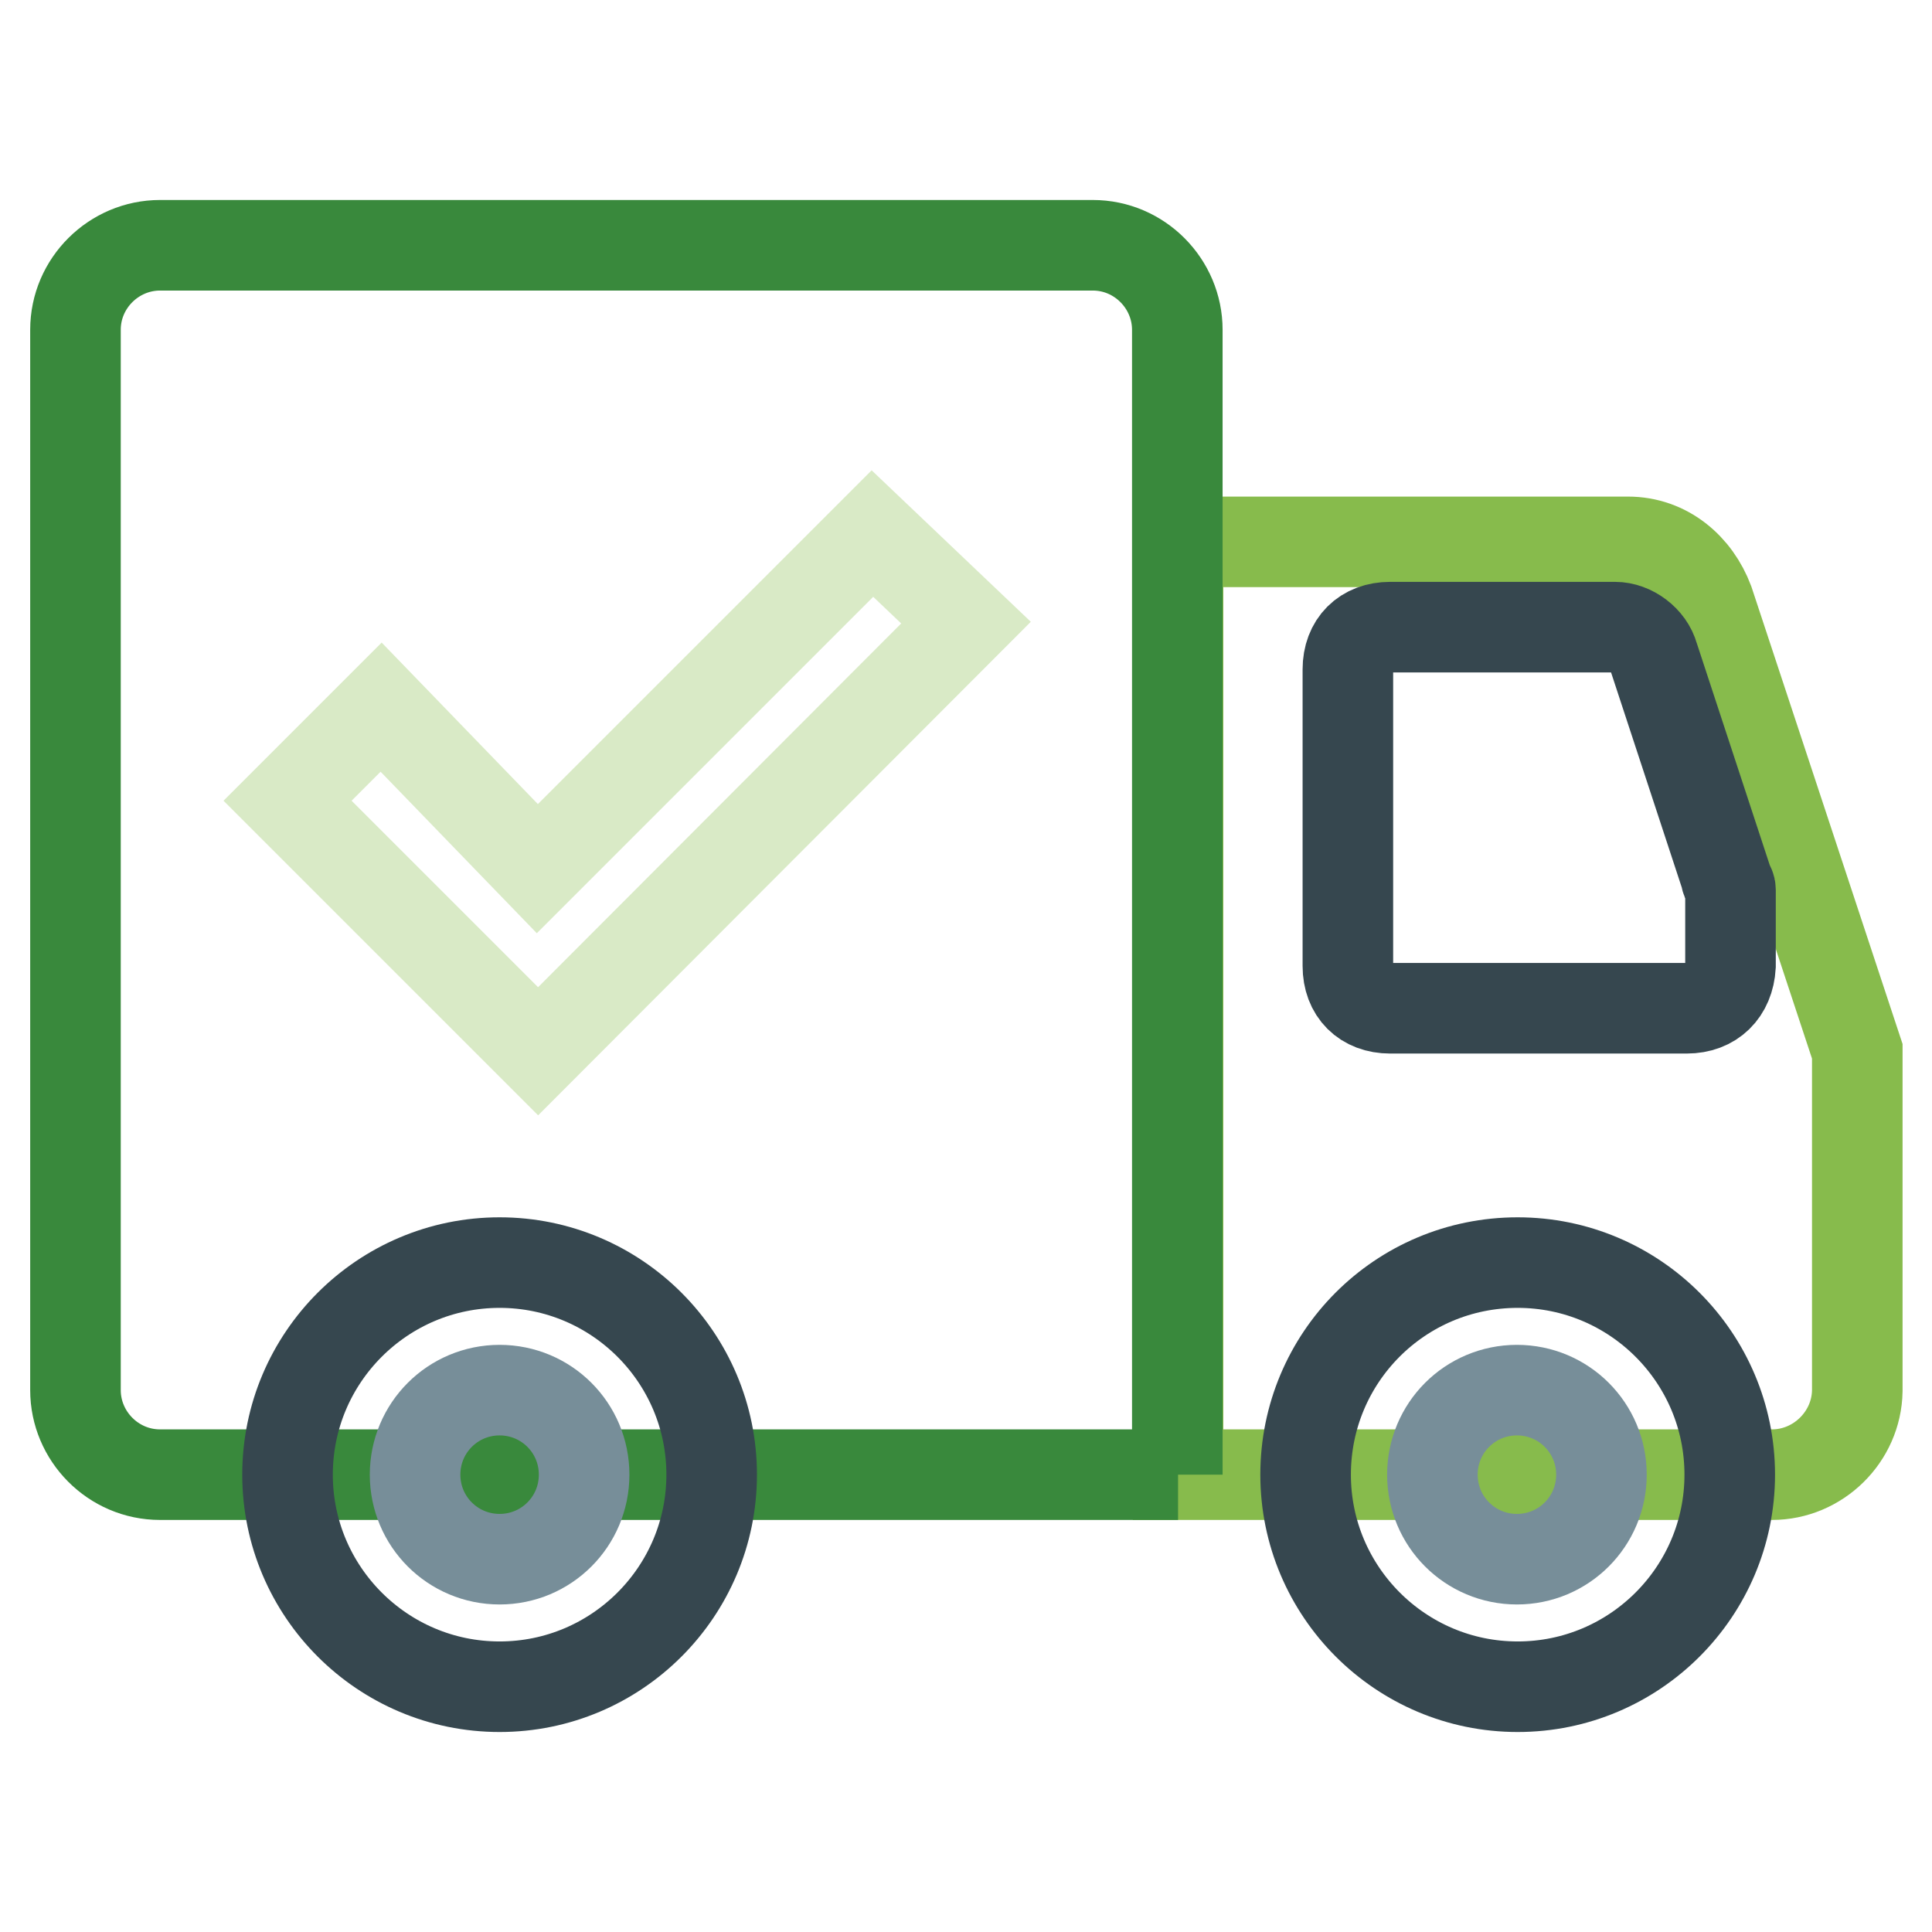 <?xml version="1.0" encoding="utf-8"?>
<!-- Svg Vector Icons : http://www.onlinewebfonts.com/icon -->
<!DOCTYPE svg PUBLIC "-//W3C//DTD SVG 1.1//EN" "http://www.w3.org/Graphics/SVG/1.1/DTD/svg11.dtd">
<svg version="1.1" xmlns="http://www.w3.org/2000/svg" xmlns:xlink="http://www.w3.org/1999/xlink" x="0px" y="0px" viewBox="0 0 256 256" enable-background="new 0 0 256 256" xml:space="preserve">
<g> <path stroke-width="12" fill-opacity="0" stroke="#87bb4c"  d="M234.8,195.4h-78.7V71.8h59.6c5.1,0,9,3.4,10.7,7.9l19.7,59.6v45C246,190.4,240.9,195.4,234.8,195.4z"/> <path stroke-width="12" fill-opacity="0" stroke="#39893c"  d="M156.1,195.4H21.2c-6.2,0-11.2-5.1-11.2-11.2V43.7c0-6.2,5.1-11.2,11.2-11.2h123.6 c6.2,0,11.2,5.1,11.2,11.2V195.4z"/> <path stroke-width="12" fill-opacity="0" stroke="#36474f"  d="M173,195.4c0,15.5,12.6,28.1,28.1,28.1c15.5,0,28.1-12.6,28.1-28.1c0,0,0,0,0,0c0-15.5-12.6-28.1-28.1-28.1 C185.5,167.3,173,179.9,173,195.4C173,195.4,173,195.4,173,195.4z"/> <path stroke-width="12" fill-opacity="0" stroke="#36474f"  d="M38.1,195.4c0,15.5,12.6,28.1,28.1,28.1c15.5,0,28.1-12.6,28.1-28.1c0,0,0,0,0,0 c0-15.5-12.6-28.1-28.1-28.1C50.7,167.3,38.1,179.9,38.1,195.4z"/> <path stroke-width="12" fill-opacity="0" stroke="#778e99"  d="M189.8,195.4c0,6.2,5,11.2,11.2,11.2c6.2,0,11.2-5,11.2-11.2c0,0,0,0,0,0c0-6.2-5-11.2-11.2-11.2 C194.8,184.2,189.8,189.2,189.8,195.4C189.8,195.4,189.8,195.4,189.8,195.4z"/> <path stroke-width="12" fill-opacity="0" stroke="#778e99"  d="M55,195.4c0,6.2,5,11.2,11.2,11.2c6.2,0,11.2-5,11.2-11.2l0,0c0-6.2-5-11.2-11.2-11.2 C60,184.2,55,189.2,55,195.4z"/> <path stroke-width="12" fill-opacity="0" stroke="#36474f"  d="M223.5,133.6h-39.3c-3.4,0-5.6-2.2-5.6-5.6V88.7c0-3.4,2.2-5.6,5.6-5.6H214c2.2,0,4.5,1.7,5.1,3.9l9.6,29.2 c0,0.6,0.6,1.1,0.6,1.7V128C229.1,131.4,226.9,133.6,223.5,133.6L223.5,133.6z"/> <path stroke-width="12" fill-opacity="0" stroke="#d9eac6"  d="M115.6,70.7l-44.4,44.4L50.5,93.7l-12.4,12.4l33.2,33.2L128,82.5L115.6,70.7z"/></g>
</svg>